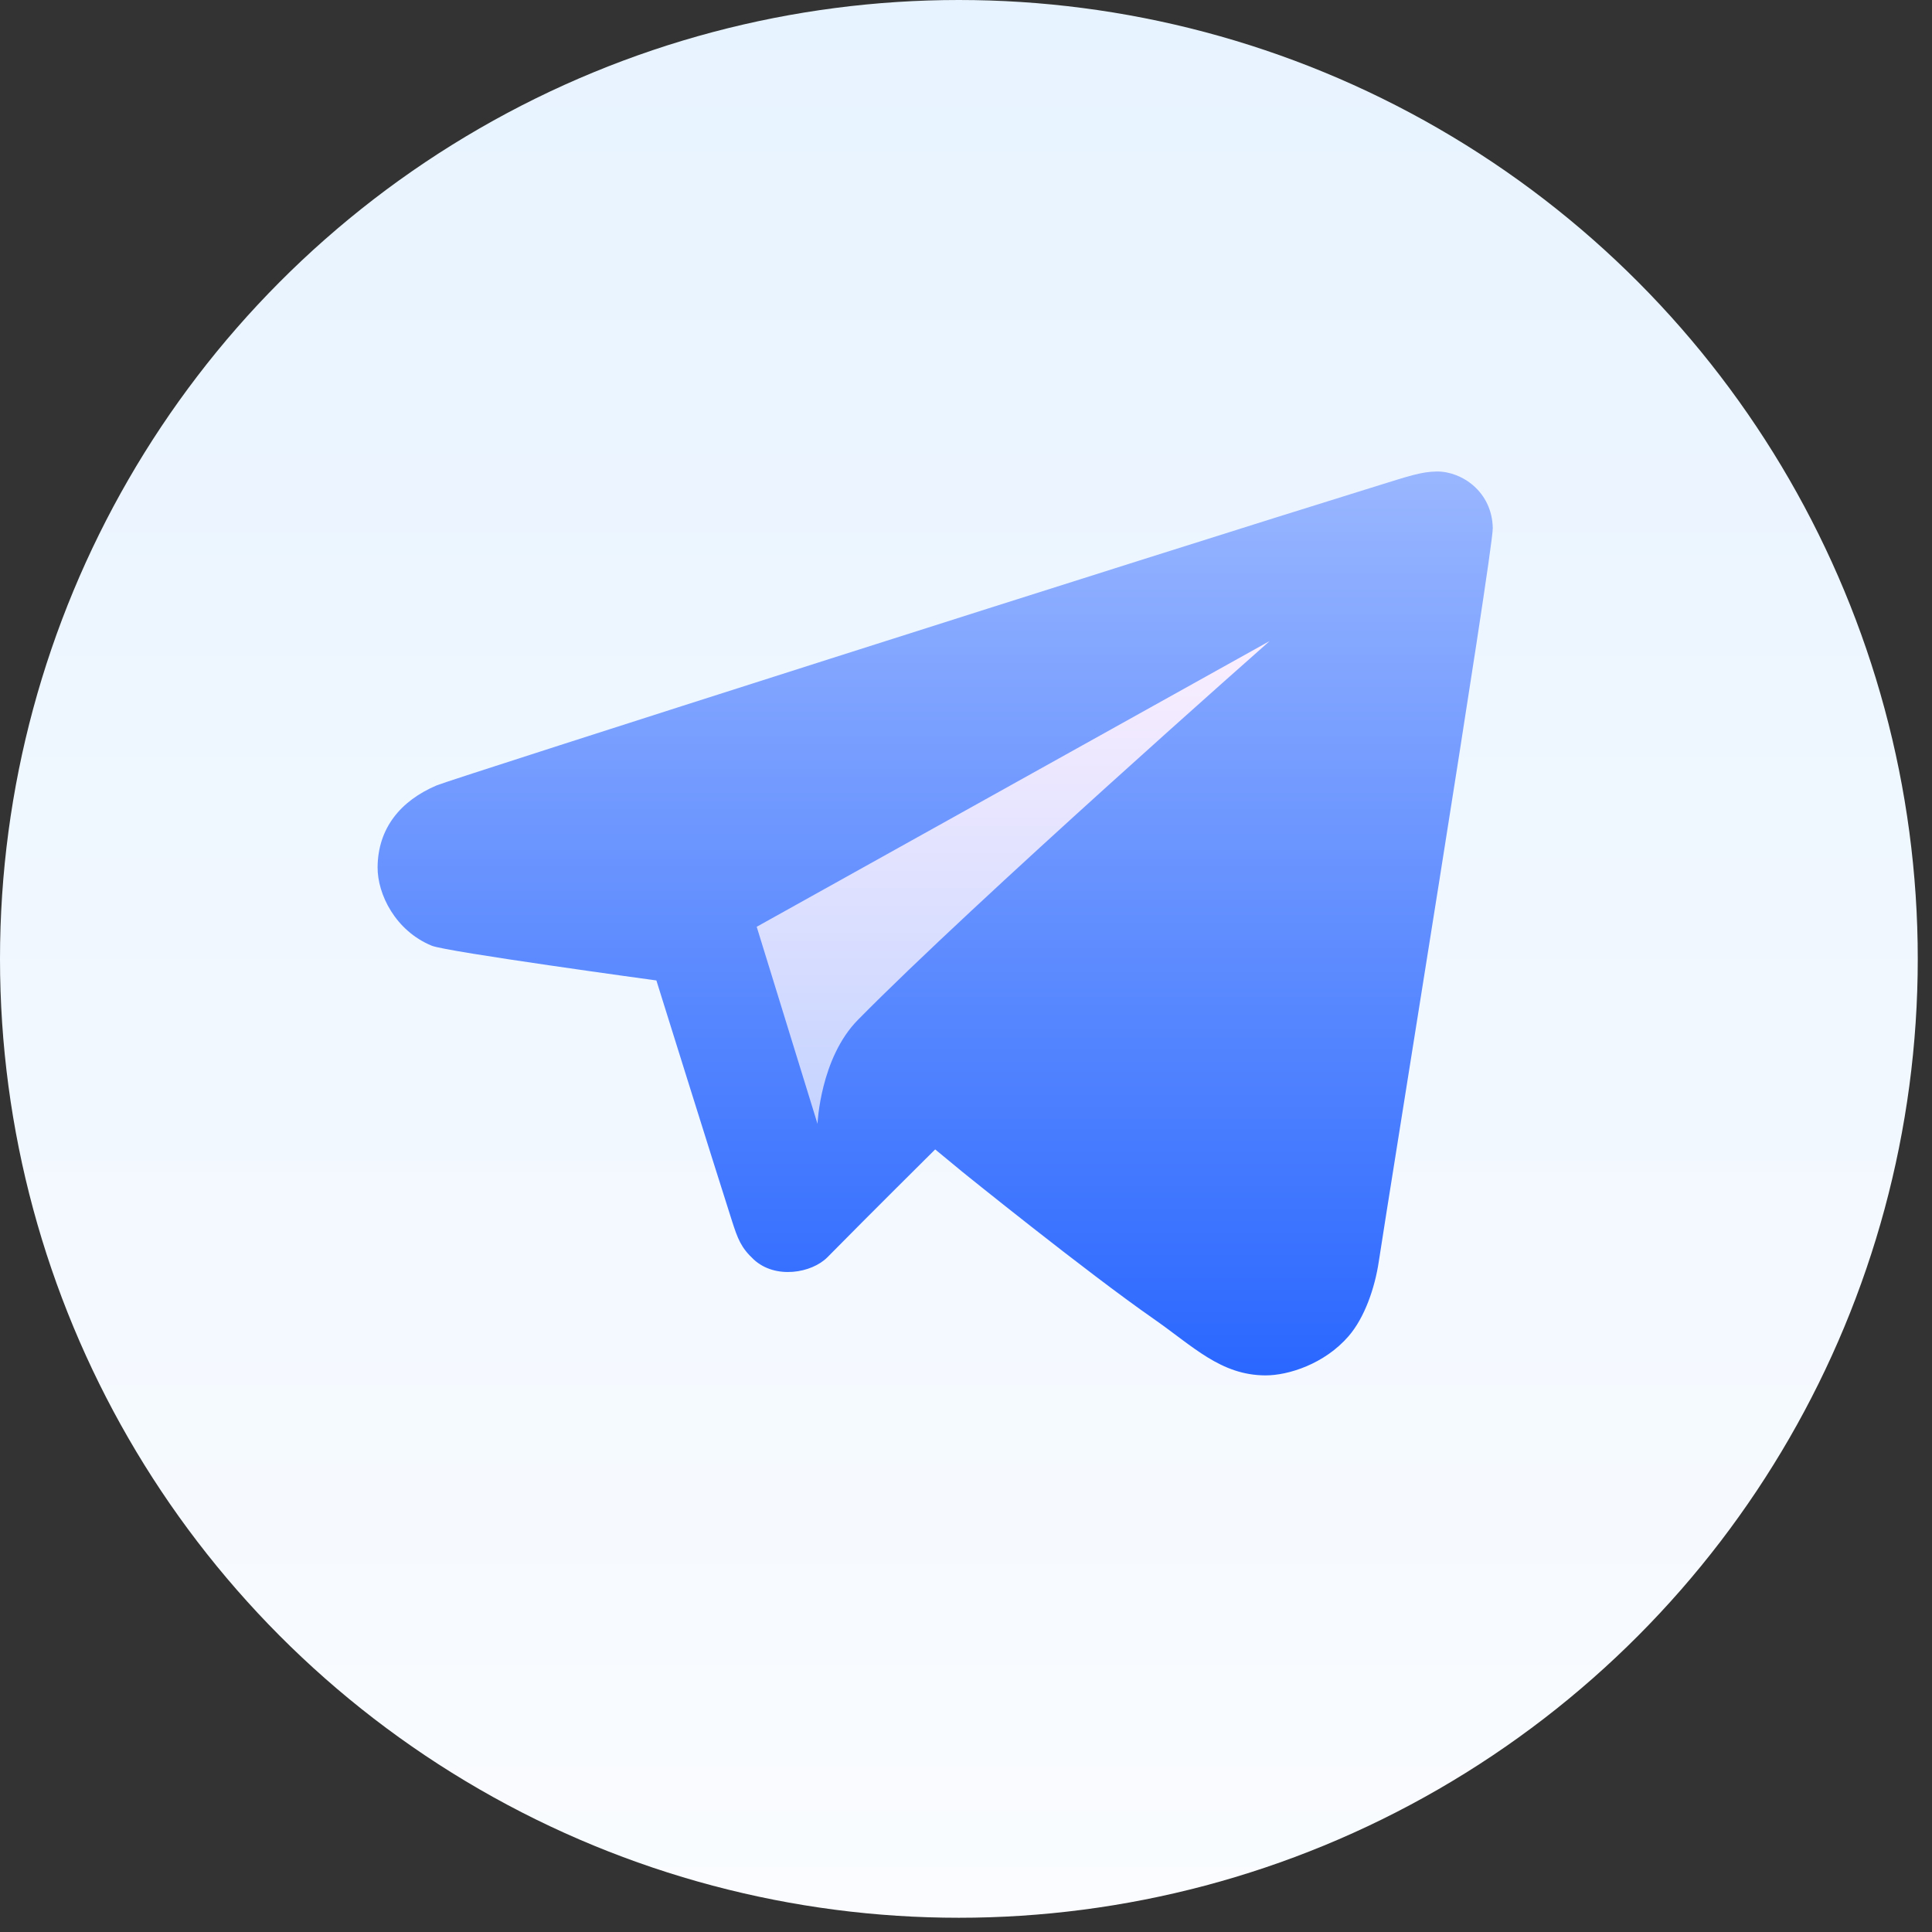 <?xml version="1.0" encoding="UTF-8"?>
<svg xmlns="http://www.w3.org/2000/svg" width="79" height="79" viewBox="0 0 79 79" fill="none">
  <rect x="0" y="0" width="79" height="79" fill="#333333" stroke="none"/>
  <circle cx="39.209" cy="39.209" r="39.209" fill="url(#paint0_linear_940_8284)"></circle>
  <path d="M52.066 24.56L28.4 36.455L32.908 48.08L54.32 30.778L52.066 24.56Z" fill="url(#paint1_linear_940_8284)"></path>
  <path d="M17.857 32.114C16.374 32.745 15.454 33.868 15.44 35.457C15.431 36.568 16.171 38.06 17.653 38.67C18.264 38.922 26.84 40.091 26.84 40.091C26.84 40.091 29.11 47.36 29.928 49.915C30.165 50.654 30.3 51.017 30.82 51.5C31.702 52.318 33.193 52.061 33.838 51.405C35.544 49.673 38.24 47 38.24 47L39.375 47.936C39.375 47.936 44.414 52.008 47.168 53.925C48.79 55.055 49.916 56.233 51.741 56.24C52.671 56.245 54.162 55.776 55.148 54.632C55.799 53.877 56.217 52.669 56.379 51.585C56.746 49.125 61.058 22.523 61.04 21.592C61.011 20.107 59.778 19.271 58.752 19.28C58.108 19.287 57.578 19.477 56.397 19.841C47.265 22.667 18.462 31.858 17.857 32.114ZM51.92 26.21C51.92 26.21 39.886 36.822 35.077 41.706C33.537 43.269 33.428 45.954 33.428 45.954L30.942 37.896L51.92 26.21Z" fill="url(#paint2_linear_940_8284)"></path>
  <defs>
    <linearGradient id="paint0_linear_940_8284" x1="39.209" y1="0" x2="39.209" y2="78.417" gradientUnits="userSpaceOnUse">
      <stop stop-color="#E7F3FF"></stop>
      <stop offset="1" stop-color="#FAFCFF"></stop>
    </linearGradient>
    <linearGradient id="paint1_linear_940_8284" x1="41.36" y1="48.08" x2="41.36" y2="24.56" gradientUnits="userSpaceOnUse">
      <stop stop-color="#BED0FF"></stop>
      <stop offset="1" stop-color="#FFF1FF"></stop>
    </linearGradient>
    <linearGradient id="paint2_linear_940_8284" x1="38.24" y1="56.24" x2="38.24" y2="19.28" gradientUnits="userSpaceOnUse">
      <stop stop-color="#2A67FF"></stop>
      <stop offset="0" stop-color="#2A67FF"></stop>
      <stop offset="1" stop-color="#99B6FF"></stop>
    </linearGradient>
  </defs>
</svg>
